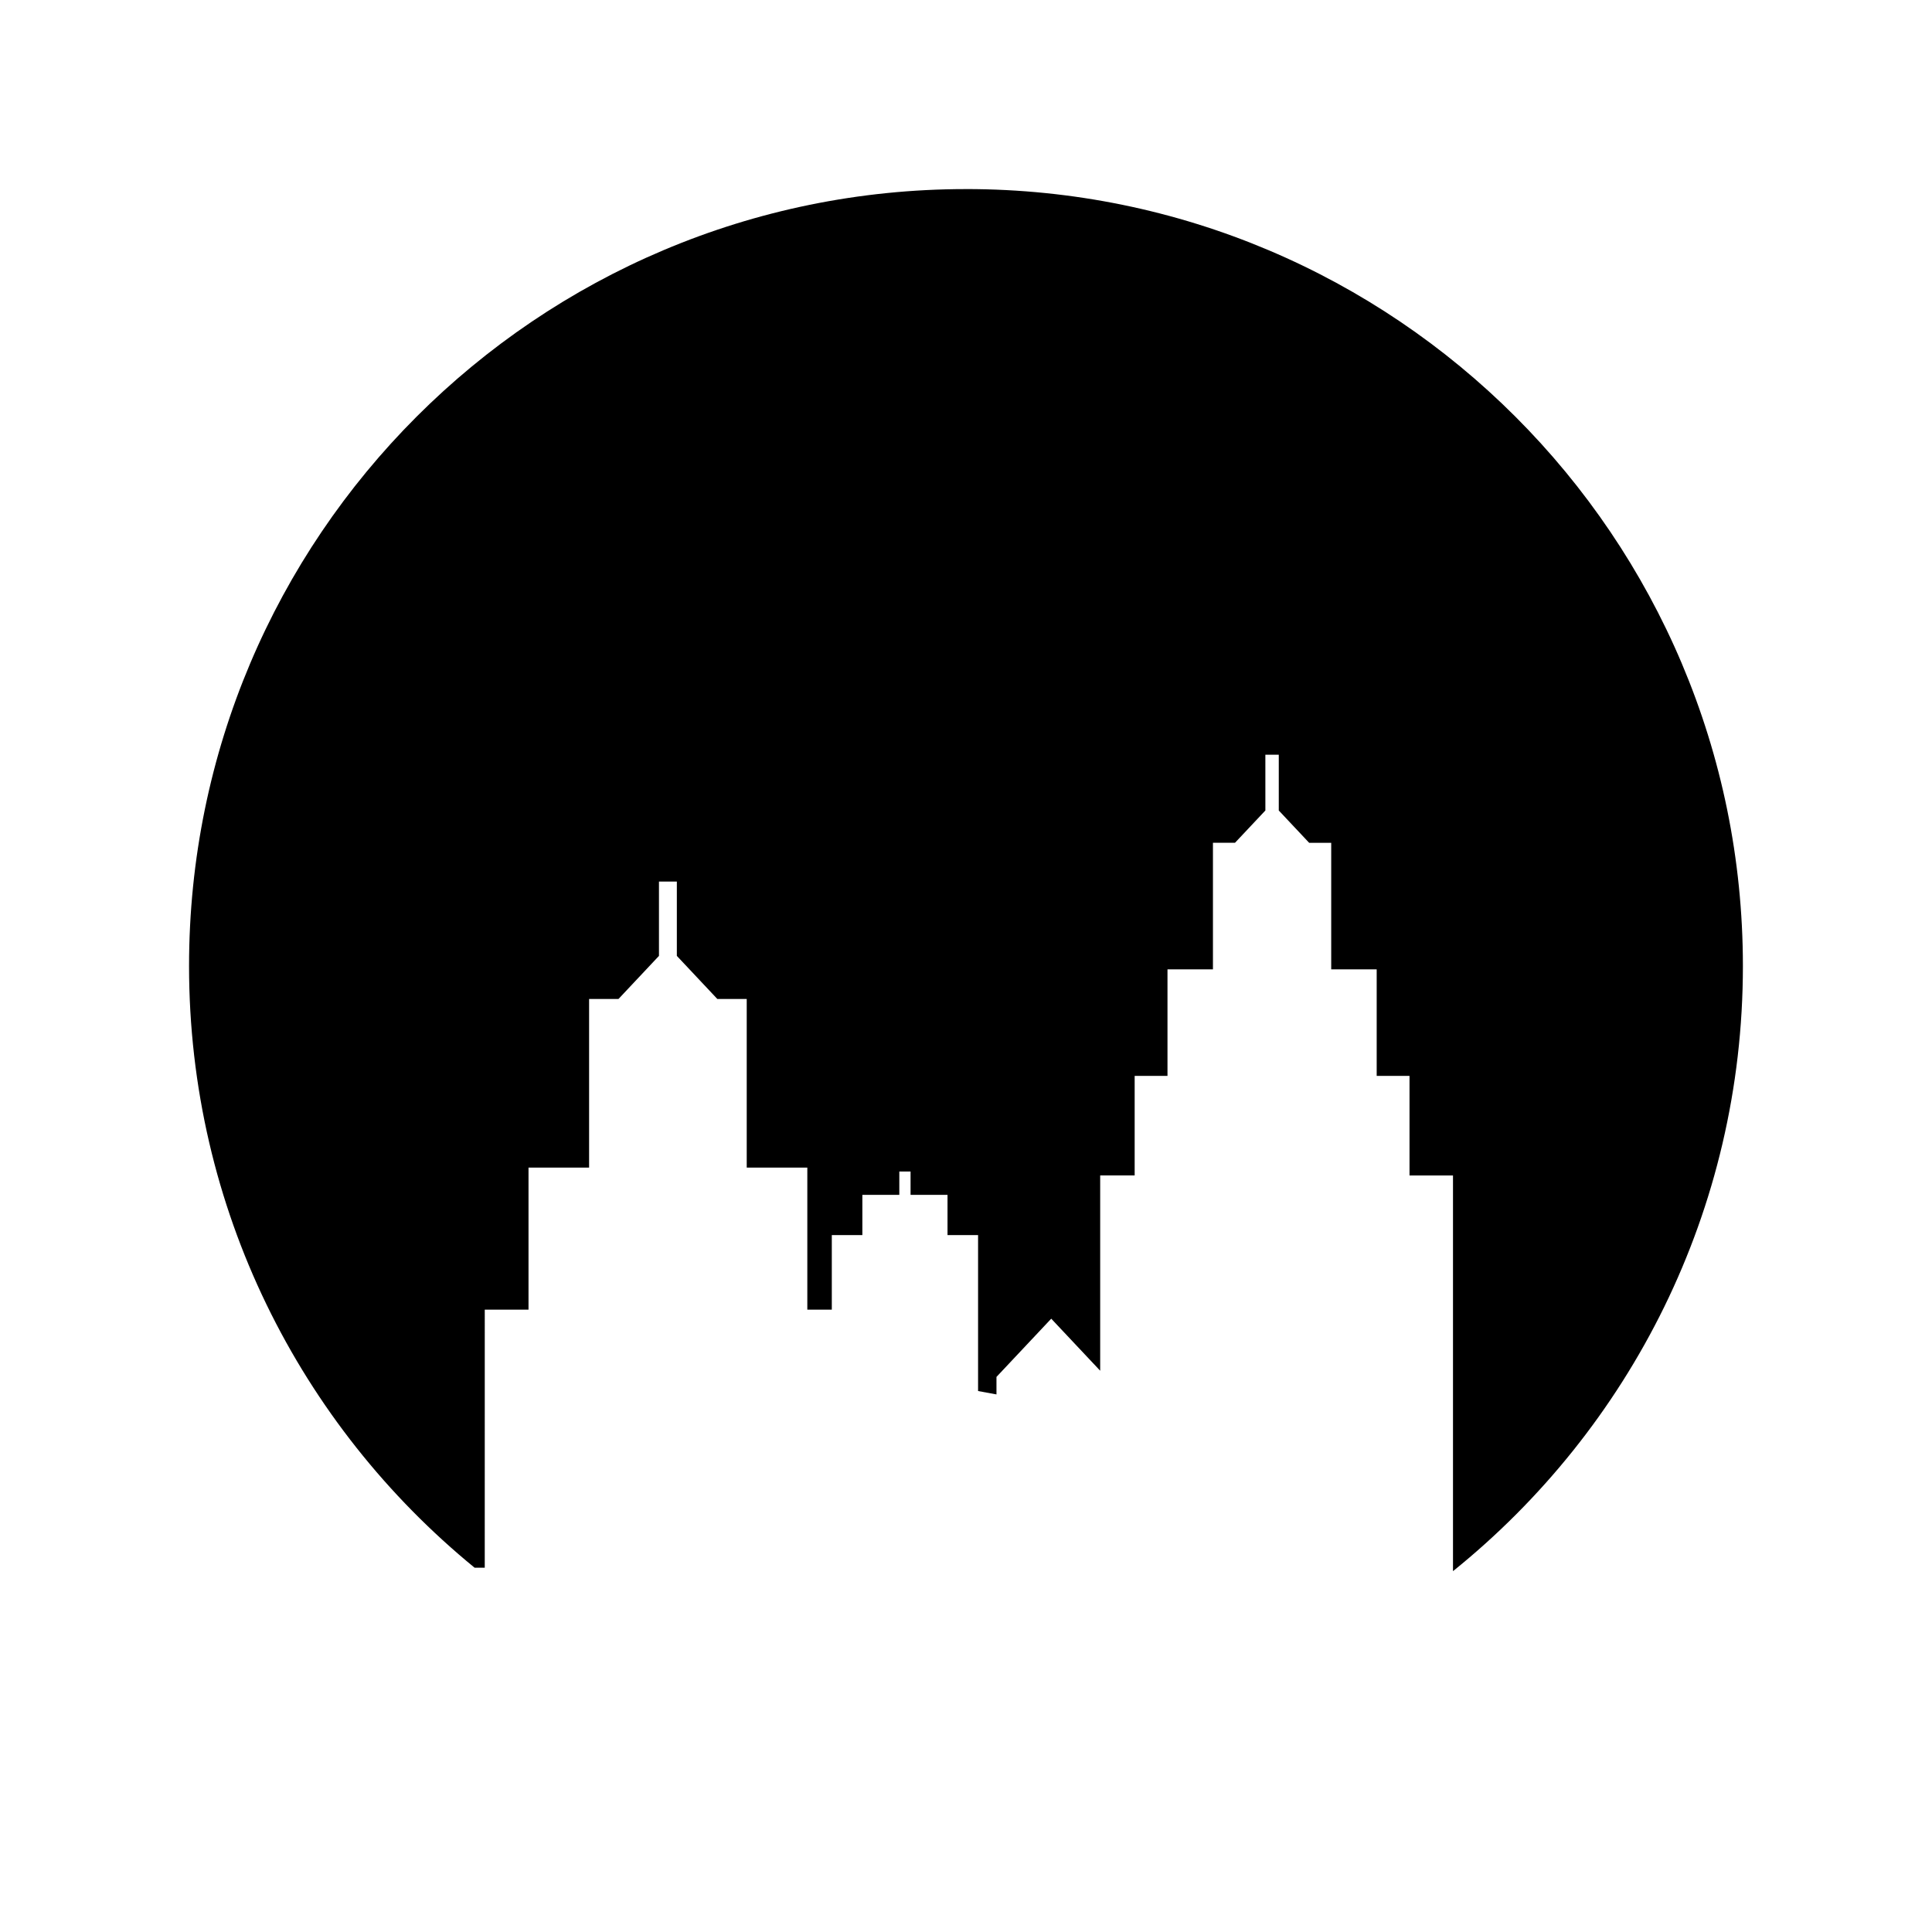 <?xml version="1.0" encoding="UTF-8"?>
<!-- Uploaded to: ICON Repo, www.iconrepo.com, Generator: ICON Repo Mixer Tools -->
<svg fill="#000000" width="800px" height="800px" version="1.1" viewBox="144 144 512 512" xmlns="http://www.w3.org/2000/svg">
 <path d="m400 194.11c-113.71 0-205.9 92.184-205.9 205.89 0 64.305 29.492 121.71 75.676 159.46h2.688l0.004-68.395h11.594v-37.633h16.055v-44.695h7.789l10.727-11.414v-19.695h4.738v19.695l10.73 11.414h7.789v44.695h16.059v37.633h6.488v-19.754h8.098v-10.66h9.793v-6.191h2.981v6.191h9.793v10.66h8.098v41.328l4.875 0.895v-4.637l14.512-15.434 12.973 13.793v-51.75h9.137v-26.387h8.699v-28.238h12.047v-33.535h5.844l8.051-8.562-0.004-14.77h3.555v14.777l8.051 8.562h5.844v33.535h12.051v28.238h8.699v26.387h11.523v104.86c46.836-37.742 76.828-95.543 76.828-160.37 0.004-113.71-92.176-205.9-205.88-205.9z"/>
</svg>
